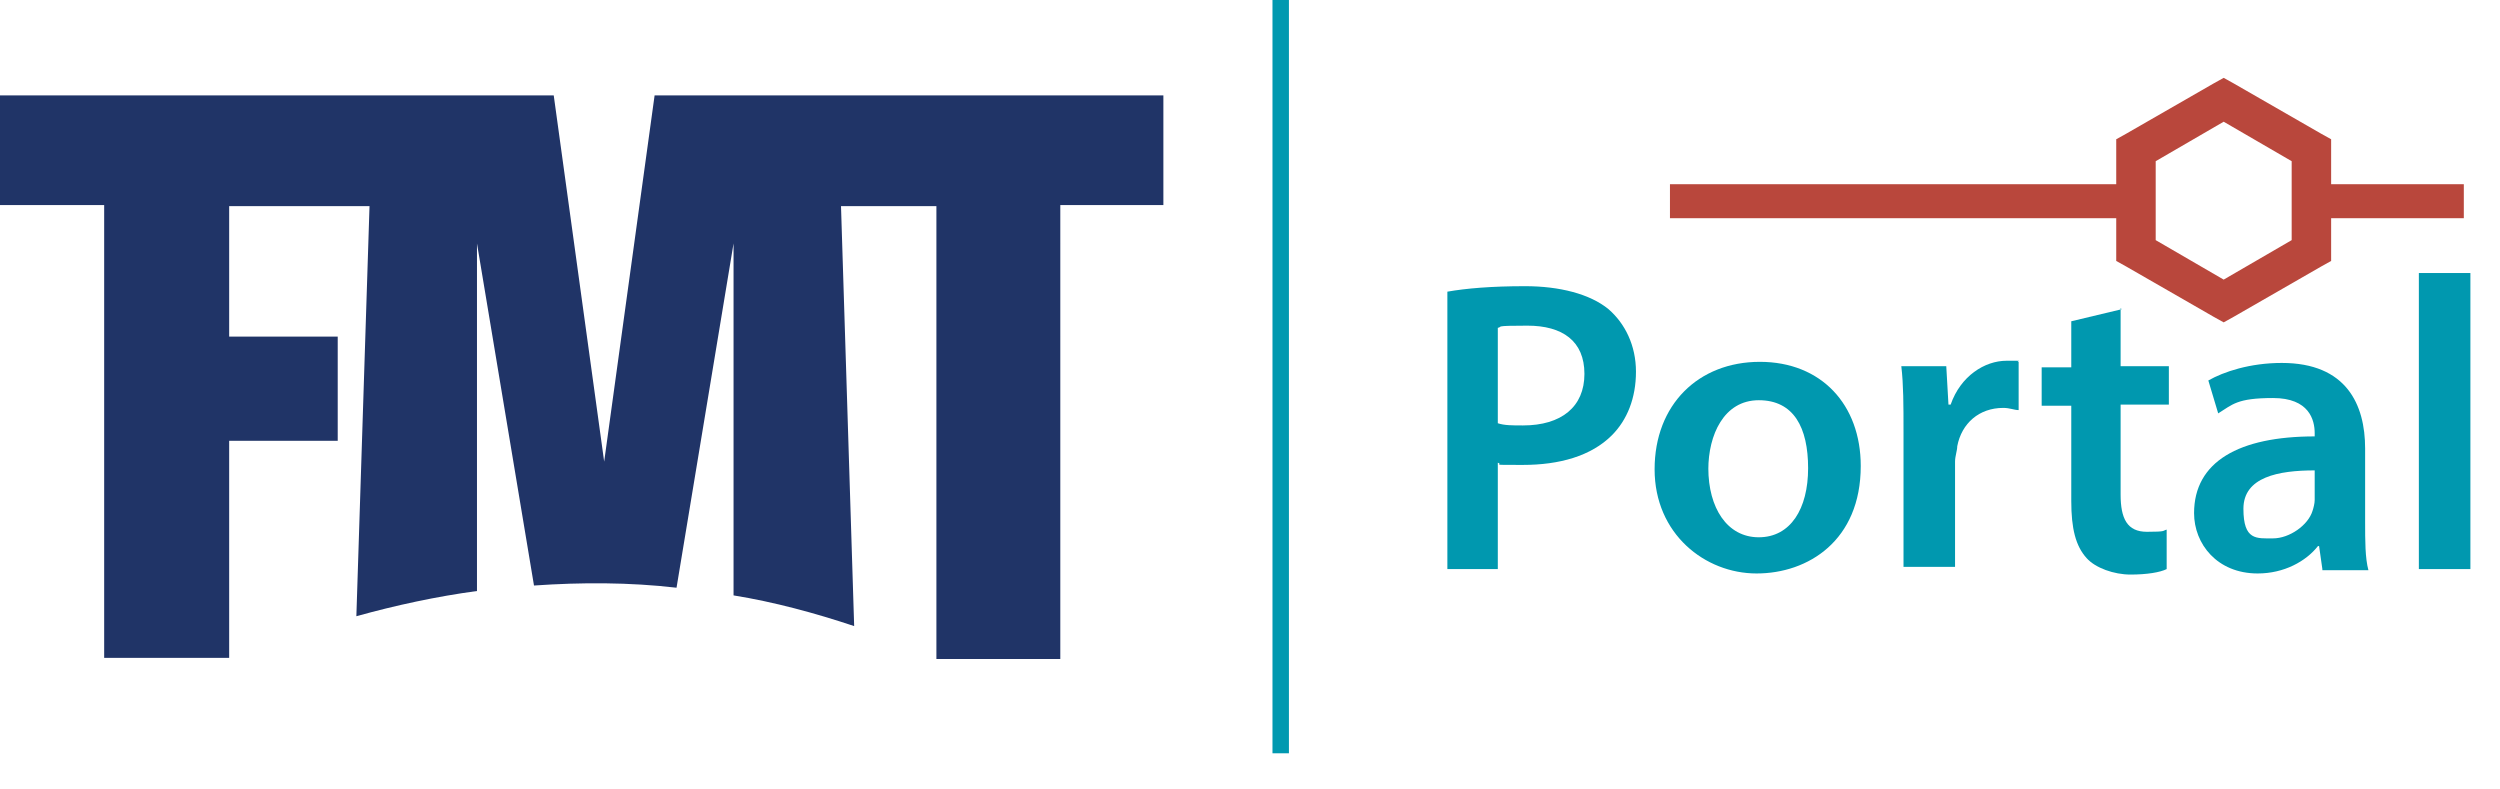 <?xml version="1.0" encoding="UTF-8"?>
<svg id="Layer_1" xmlns="http://www.w3.org/2000/svg" version="1.1" viewBox="0 0 228 72">
  <!-- Generator: Adobe Illustrator 29.0.1, SVG Export Plug-In . SVG Version: 2.1.0 Build 192)  -->
  <defs>
    <style>
      .st0 {
        fill: #0098af;
      }

      .st1 {
        isolation: isolate;
      }

      .st2 {
        fill: none;
        stroke: #0099b0;
        stroke-width: 1.5px;
      }

      .st3 {
        fill: #203467;
      }

      .st4 {
        fill: #b9473c;
      }
    </style>
  </defs>
  <g class="st1">
    <g class="st1">
      <path class="st0" d="M132,26.6c1.7-.3,4-.5,7.1-.5s5.9.7,7.6,2.1c1.5,1.3,2.5,3.3,2.5,5.7s-.8,4.4-2.2,5.8c-1.9,1.9-4.8,2.7-8.1,2.7s-1.7,0-2.3-.2v9.7h-4.6v-25.3ZM136.6,38.6c.6.2,1.3.2,2.3.2,3.5,0,5.6-1.7,5.6-4.7s-2-4.4-5.2-4.4-2.2.1-2.7.2v8.7Z"/>
    </g>
  </g>
  <g class="st1">
    <g class="st1">
      <path class="st0" d="M169.7,42.5c0,6.8-4.8,9.8-9.5,9.8s-9.3-3.6-9.3-9.5,4-9.8,9.6-9.8,9.2,3.9,9.2,9.5ZM155.8,42.7c0,3.6,1.7,6.3,4.6,6.3s4.5-2.6,4.5-6.3-1.3-6.2-4.5-6.2-4.6,3.2-4.6,6.3Z"/>
    </g>
  </g>
  <g class="st1">
    <g class="st1">
      <path class="st0" d="M173.6,39.4c0-2.5,0-4.3-.2-6h4.1l.2,3.5h.2c.9-2.6,3.1-4,5.1-4s.7,0,1.1.1v4.4c-.4,0-.8-.2-1.4-.2-2.2,0-3.8,1.4-4.2,3.5,0,.4-.2.9-.2,1.4v9.6h-4.7v-12.5Z"/>
    </g>
  </g>
  <g class="st1">
    <g class="st1">
      <path class="st0" d="M193.4,28.1v5.3h4.4v3.5h-4.4v8.2c0,2.2.6,3.4,2.4,3.4s1.4-.1,1.8-.2v3.6c-.6.3-1.8.5-3.3.5s-3.2-.6-4-1.5c-1-1.1-1.4-2.7-1.4-5.2v-8.7h-2.7v-3.5h2.7v-4.2l4.6-1.1Z"/>
      <path class="st0" d="M211.8,51.9l-.3-2.1h-.1c-1.1,1.4-3.1,2.5-5.5,2.5-3.7,0-5.8-2.7-5.8-5.5,0-4.7,4.1-7,11-7v-.3c0-1.2-.5-3.2-3.8-3.2s-3.7.6-5,1.4l-.9-3c1.4-.8,3.8-1.6,6.7-1.6,5.9,0,7.6,3.8,7.6,7.8v6.7c0,1.7,0,3.3.3,4.4h-4.2ZM211.1,42.9c-3.3,0-6.5.6-6.5,3.5s1.2,2.7,2.7,2.7,3.2-1.2,3.6-2.5c.1-.3.2-.7.2-1v-2.5Z"/>
      <path class="st0" d="M220.6,24.9h4.7v27h-4.7v-27Z"/>
    </g>
  </g>
  <path class="st4" d="M205.9,12.9l-3.1-1.8-3.1,1.8-3.1,1.8v7.2l3.1,1.8,3.1,1.8,3.1-1.8,3.1-1.8v-7.2l-3.1-1.8ZM203.7,7.6l4,2.3,4,2.3.9.5v11.1l-.9.5-4,2.3-4,2.3-.9.5-.9-.5-4-2.3h0l-4-2.3-.9-.5v-11.1l.9-.5,4-2.3h0l4-2.3.9-.5s.9.5.9.5Z"/>
  <rect class="st4" x="152.3" y="16.8" width="41.3" height="3.1"/>
  <rect class="st4" x="211.3" y="16.8" width="13.4" height="3.1"/>
  <path class="st3" d="M106.1,18.7v-10h-46.4l-4.6,33.4-4.6-33.4H0v10h9.5v41.3h11.4v-19.8h9.9v-9.5h-9.9v-11.9h12.8l-1.2,37.4c3.6-1,7.3-1.8,11-2.3v-31.7l5.2,31.2c4.3-.3,8.7-.3,13,.2l5.2-31.4v32.1c3.7.6,7.4,1.6,11,2.8l-1.2-38.3h8.7v41.3h11.3V18.7s9.4,0,9.4,0Z"/>
  <line class="st2" x1="116.8" y1="0" x2="116.8" y2="68.7"/>
</svg>